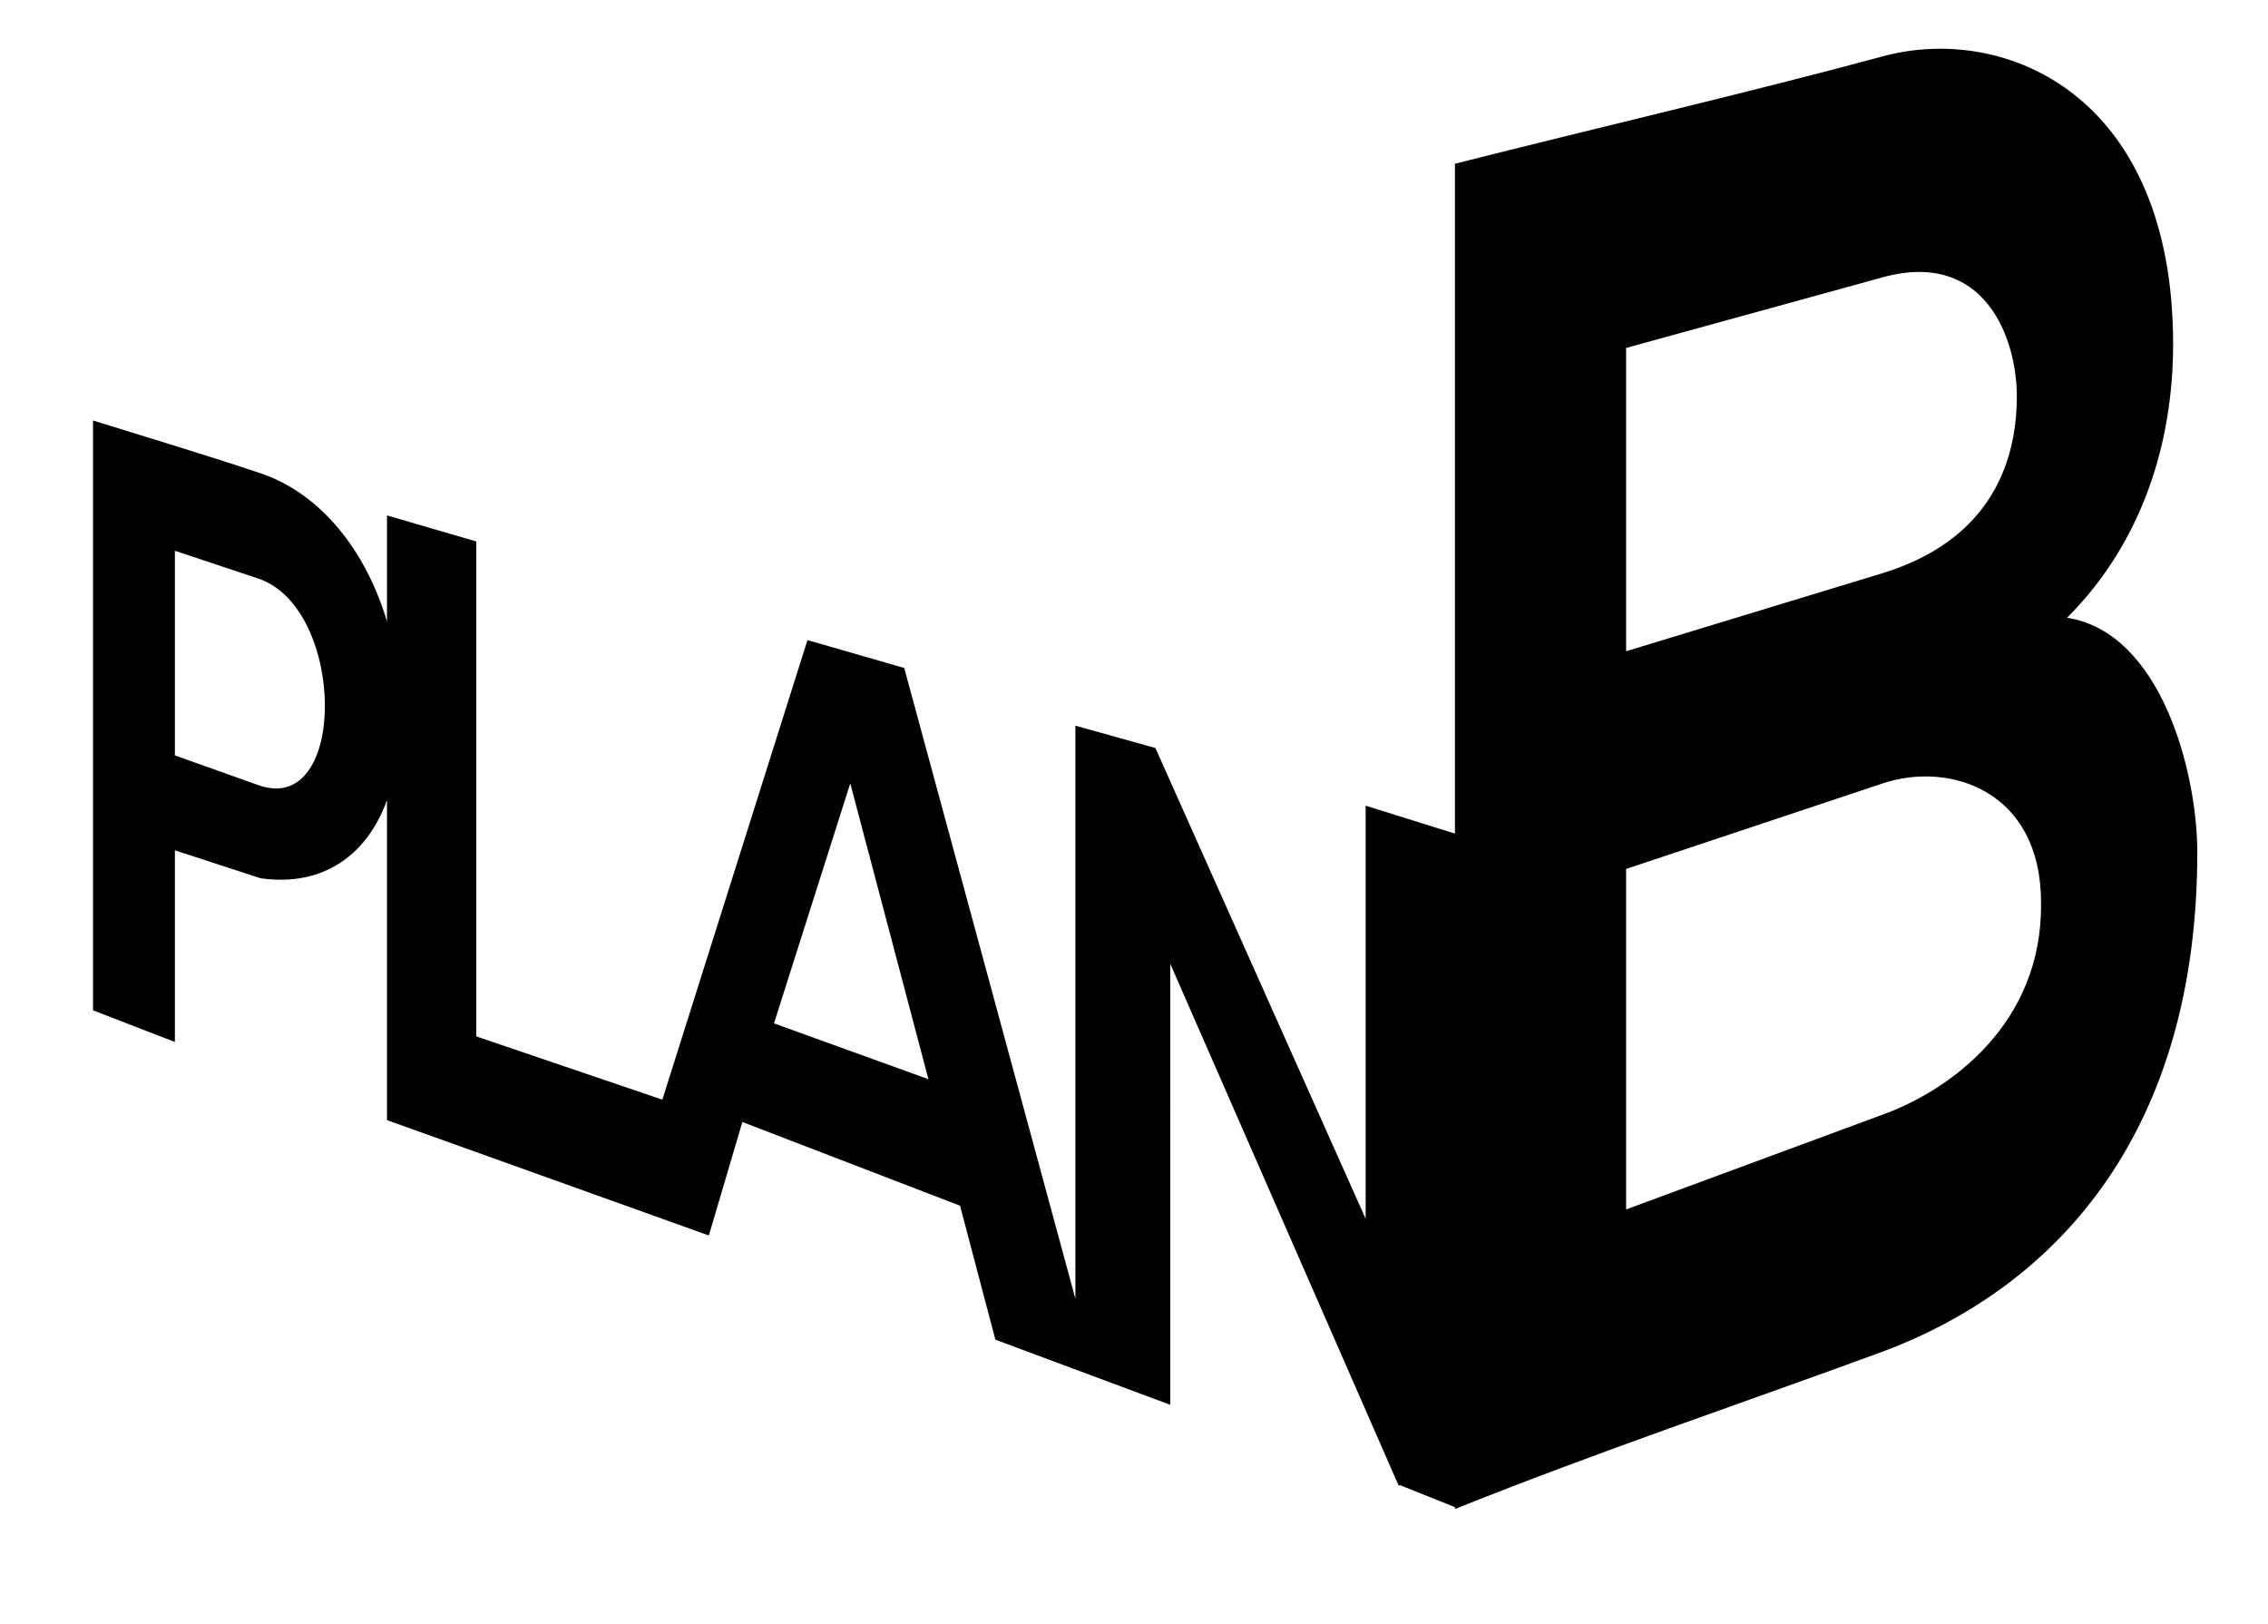 <?xml version="1.0" encoding="utf-8"?>
<!-- Generator: Adobe Illustrator 26.0.1, SVG Export Plug-In . SVG Version: 6.00 Build 0)  -->
<!DOCTYPE svg PUBLIC "-//W3C//DTD SVG 1.1//EN" "http://www.w3.org/Graphics/SVG/1.1/DTD/svg11.dtd">
<svg version="1.1" id="Calque_1" xmlns:x="http://ns.adobe.com/Extensibility/1.0/" xmlns:i="http://ns.adobe.com/AdobeIllustrator/10.0/" xmlns:graph="http://ns.adobe.com/Graphs/1.0/"
	 xmlns="http://www.w3.org/2000/svg" xmlns:xlink="http://www.w3.org/1999/xlink" x="0px" y="0px" viewBox="0 0 121.9 87.3"
	 style="enable-background:new 0 0 121.9 87.3;" xml:space="preserve">
<path d="M38.1,66.4l1.8-6.1l11.7,4.5l1.9,7.2l9.4,3.5V51.8l12.3,28.1v-0.1l3,1.2v0.1c8-3.2,15.5-5.7,23.1-8.5
	c9.5-3.6,16.8-12,16.8-26.8c0-4.2-1.9-11.8-7-12.6c4.1-4.1,5.7-9.5,5.7-14.7c0-13.4-9-17.2-15.5-15.5c-7.4,2-15.2,3.8-23.1,5.8v36
	l-4.8-1.5v22.2L62.1,40.2L57.8,39v30.8l-9.2-33.9l-5.2-1.5l-7.8,24.7l-10-3.4V29.1l-4.8-1.4v5.7c-1.1-3.7-3.5-6.9-6.9-8
	c-3-1-6-1.9-8.9-2.8v31.7L9.4,56V45.7l4.6,1.5c3.5,0.5,5.8-1.4,6.8-4.2l0,17.2L38.1,66.4z M13.9,42.2l-4.5-1.6v-11l4.5,1.5
	C18.6,32.7,18.7,43.9,13.9,42.2z M41.6,55l4.1-12.9l4.2,15.9L41.6,55z M87.4,18.7l13.8-3.8c5.5-1.5,7.2,3.3,7.2,6.4
	c0,3.9-1.7,7.8-7.2,9.5L87.4,35V18.7z M101.2,59.9L87.4,65V46.7l13.8-4.6c3.6-1.2,8.5,0.4,8.5,6.4C109.8,55,104.8,58.6,101.2,59.9z"
	/>
</svg>
